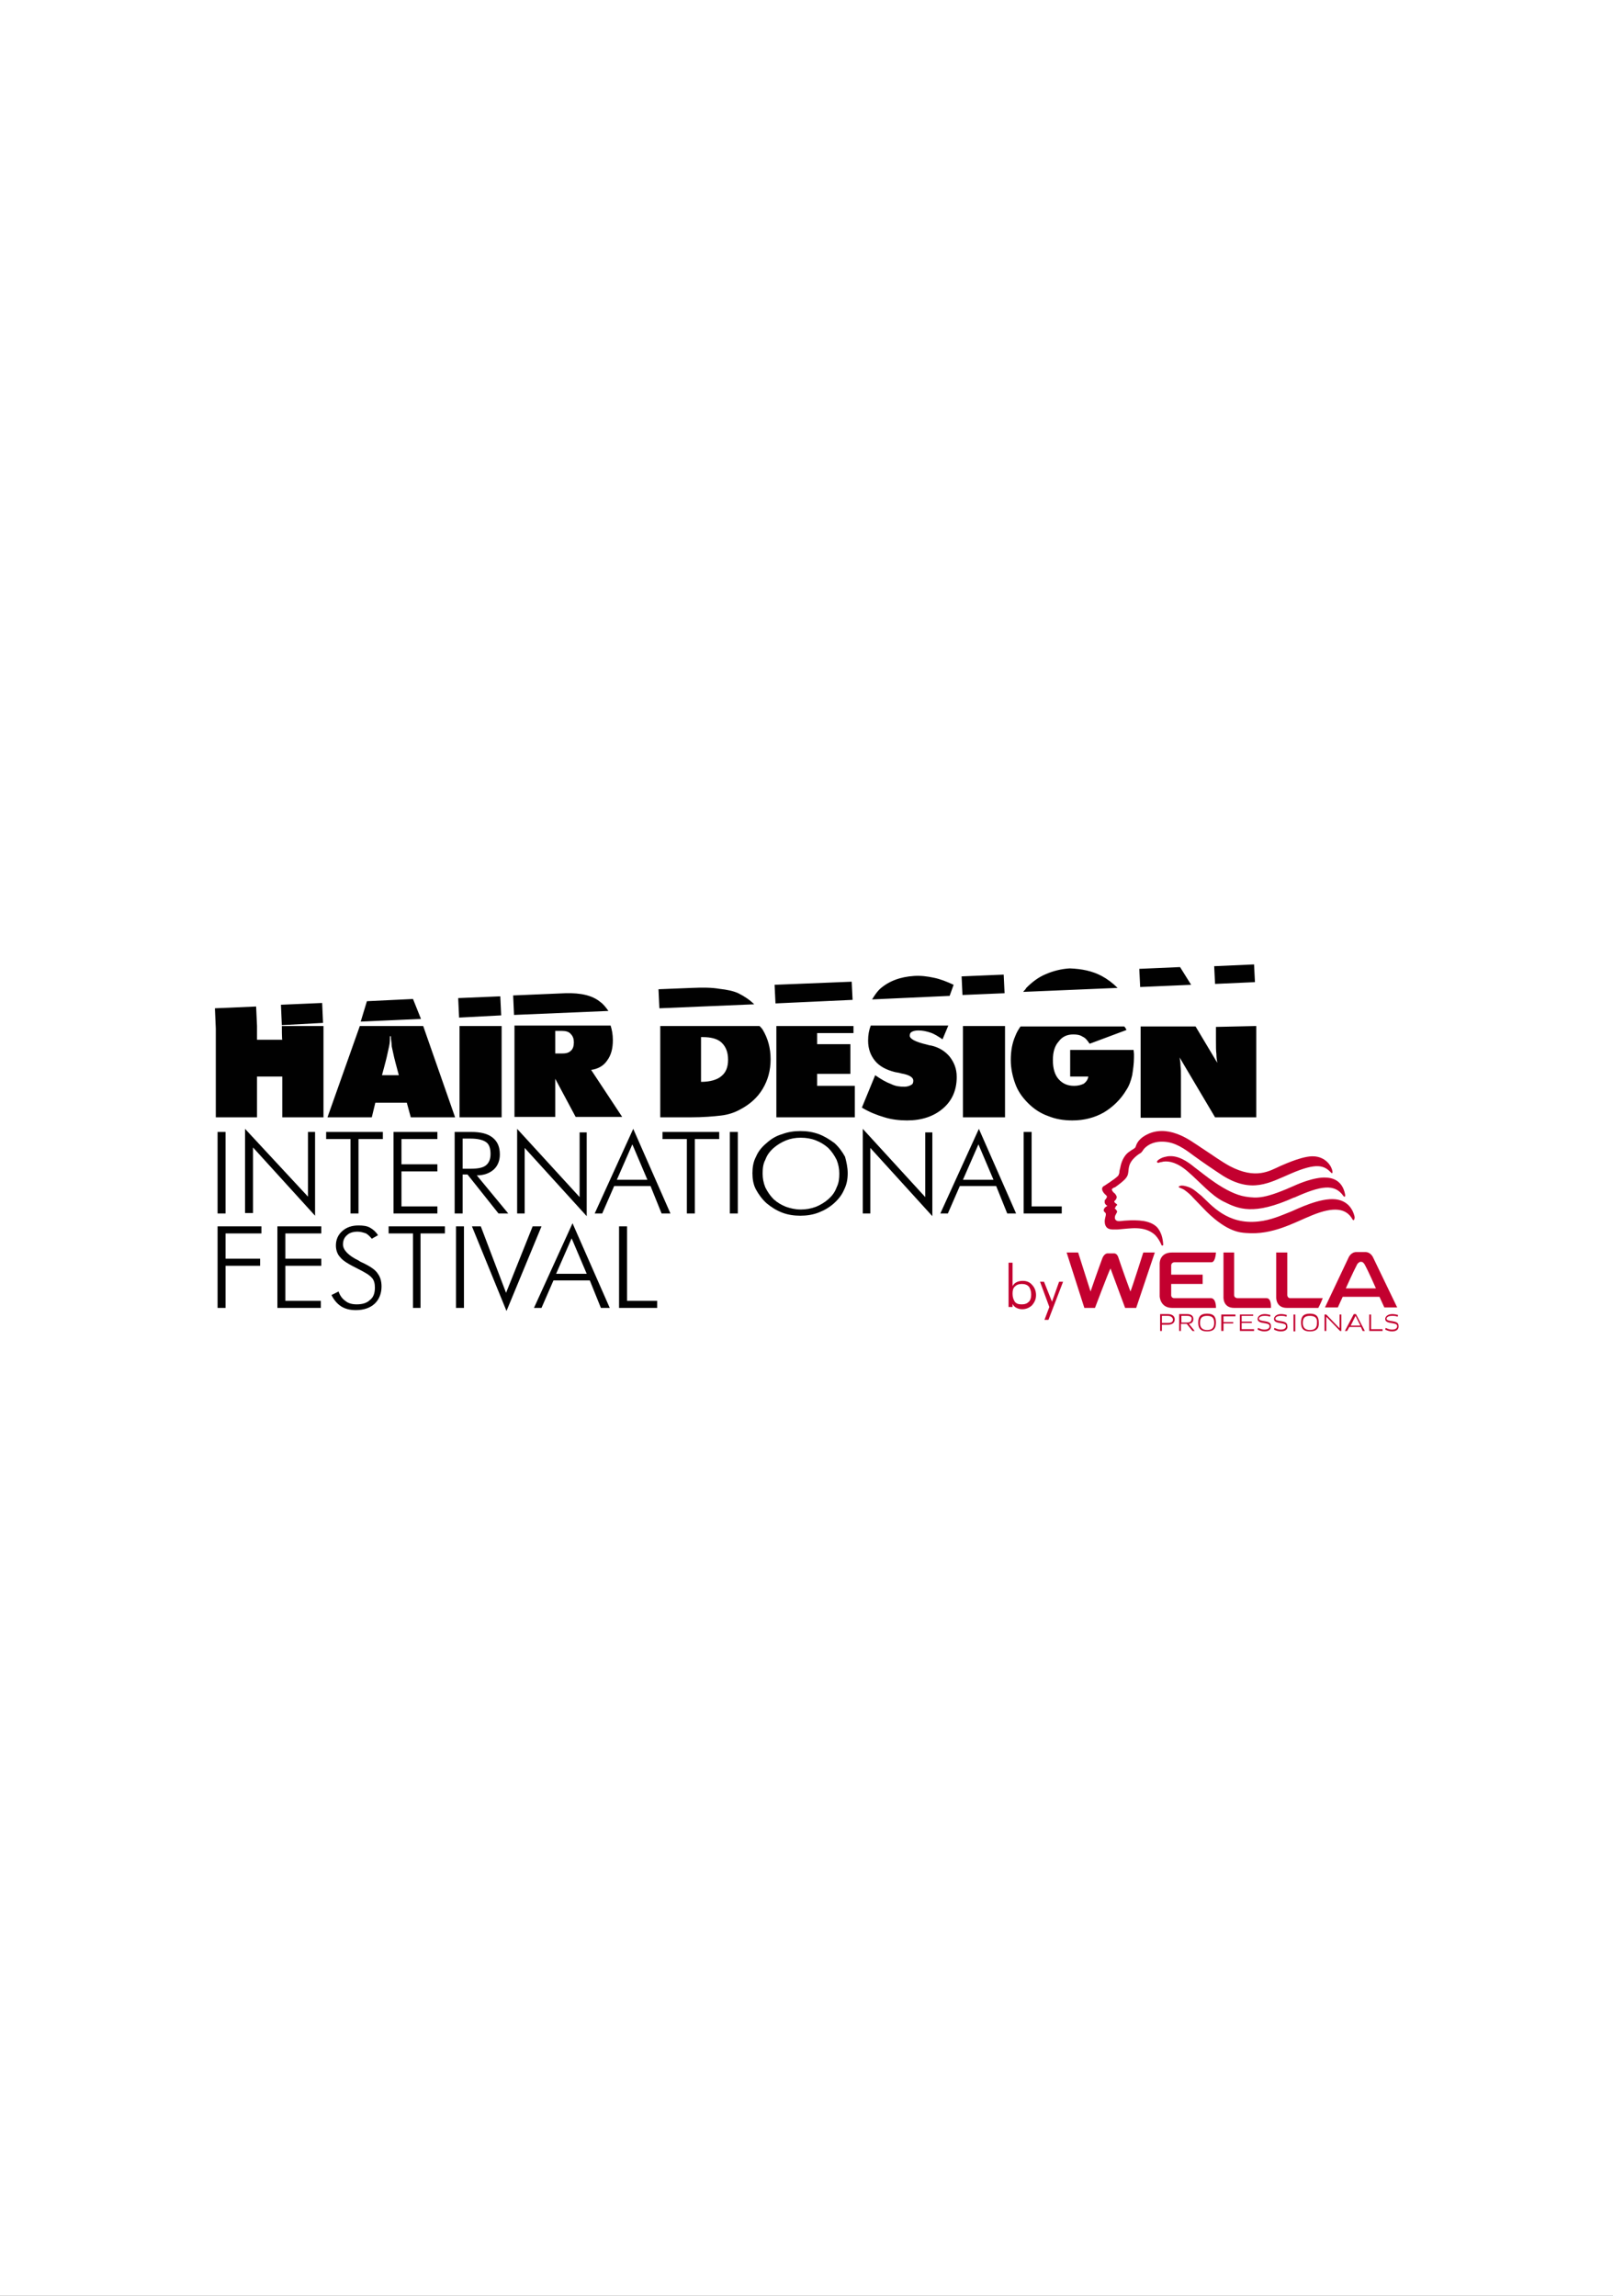 <?xml version="1.0" encoding="utf-8"?>
<!-- Generator: Adobe Illustrator 19.0.0, SVG Export Plug-In . SVG Version: 6.00 Build 0)  -->
<svg version="1.1" id="Layer_1" xmlns="http://www.w3.org/2000/svg" xmlns:xlink="http://www.w3.org/1999/xlink" x="0px" y="0px"
	 viewBox="0 0 364 518" style="enable-background:new 0 0 364 518;" xml:space="preserve">
<rect x="0" y="0" width="364" height="518" fill="#333333" stroke="none"/>
<style type="text/css">
	.st0{fill:#FFFFFF;}
	.st1{fill:#C3002F;}
	.st2{fill:#010101;}
</style>
<g id="XMLID_26_" transform="matrix(2.68,0,0,2.69,-1028.12,-194.504)">
	<rect id="XMLID_27_" x="379.6" y="69.7" class="st0" width="143.7" height="198.9"/>
</g>
<g id="XMLID_16_">
	<g id="XMLID_70_">
		<path id="XMLID_107_" class="st1" d="M255.1,291.4c-0.2-0.5-1.9-5.2-2.7-7.6c0,0-0.2-0.9-0.9-1c-0.2,0-1.5,0-1.5,0s-0.7-0.1-1.2,1
			c-0.9,2.4-2.5,7-2.7,7.6c-0.3-0.9-2.8-8.8-2.8-8.8h-2.6l4,12.5h2.4c0,0,3.1-8.2,3.5-8.9c0.3,0.8,3.3,8.9,3.3,8.9h2.5l4.2-12.5
			h-2.6C258,282.6,255.5,290.5,255.1,291.4"/>
		<path id="XMLID_106_" class="st1" d="M264.3,292.1v-2.4h7.1v-2.1h-7.1v-2.1c0,0,0-0.7,0.8-0.7c1.5,0,6.2,0,8.3,0
			c0.9,0,1-2.2,1-2.2h-9.9c-2.9,0-2.8,2.5-2.8,2.5v7.4c0,0,0.1,2.6,2.8,2.6h9.9c0,0,0.1-2.1-1.1-2.2c-2.1,0-6.7,0-8.3,0
			C264.2,292.9,264.3,292.1,264.3,292.1"/>
		<path id="XMLID_103_" class="st1" d="M309.9,283.8c0,0-0.5-1.3-1.8-1.3h-2c-1.3,0-1.8,1.3-1.8,1.3l-5.3,11.2h2.9l1.1-2.4h8.3
			l1.1,2.4h2.9L309.9,283.8z M303.7,290.7c0,0,1.7-3.8,2.6-5.5c0.2-0.2,0.4-0.5,0.8-0.5c0.5,0,0.6,0.3,0.8,0.5
			c0.9,1.6,2.6,5.5,2.6,5.5H303.7z"/>
		<path id="XMLID_102_" class="st1" d="M278.5,292.2c0-2.4,0-9.6,0-9.6h-2.4v10c0,0-0.2,2.5,2.4,2.5h8.3c0,0,0.2-2.2-1-2.2
			c-1.7,0-5,0-6.5,0C278.8,292.9,278.5,292.6,278.5,292.2"/>
		<path id="XMLID_101_" class="st1" d="M290.5,292.2c0-2.4,0-9.6,0-9.6H288v10c0,0-0.2,2.5,2.4,2.5h7.1c0,0,0.5-0.9,1-2.2h-7.4
			C290.8,292.9,290.5,292.6,290.5,292.2"/>
		<path id="XMLID_98_" class="st1" d="M263.5,298.9h-1.3v1.4h-0.4v-3.8h1.7c1.1,0,1.6,0.5,1.6,1.2
			C265.1,298.4,264.6,298.9,263.5,298.9 M263.5,296.9h-1.3v1.6h1.3c0.8,0,1.2-0.2,1.2-0.8C264.6,297.2,264.2,296.9,263.5,296.9"/>
		<path id="XMLID_95_" class="st1" d="M268.3,298.7l1.3,1.6h-0.5l-1.3-1.6h-1.3v1.6h-0.4v-3.8h1.8c0.9,0,1.4,0.4,1.4,1.1
			C269.3,298.2,269,298.6,268.3,298.7 M267.9,296.9h-1.3v1.5h1.3c0.7,0,1-0.3,1-0.8C269,297.2,268.6,296.9,267.9,296.9"/>
		<path id="XMLID_92_" class="st1" d="M272.4,300.4c-1.5,0-2-0.7-2-2s0.5-2,2-2s2,0.7,2,2S273.9,300.4,272.4,300.4 M272.4,296.9
			c-1.2,0-1.6,0.5-1.6,1.6c0,1,0.5,1.6,1.6,1.6s1.6-0.5,1.6-1.6C274,297.4,273.6,296.9,272.4,296.9"/>
		<polygon id="XMLID_91_" class="st1" points="276.1,297 276.1,298.3 278.3,298.3 278.3,298.6 276.1,298.6 276.1,300.3 275.6,300.3 
			275.6,296.6 278.8,296.6 278.8,297 		"/>
		<polygon id="XMLID_90_" class="st1" points="283,299.9 283,300.3 279.8,300.3 279.8,296.6 282.8,296.6 282.8,296.9 280.2,296.9 
			280.2,298.2 282.5,298.2 282.5,298.5 280.2,298.5 280.2,299.9 		"/>
		<path id="XMLID_89_" class="st1" d="M285.3,300.4c-0.5,0-1.1-0.2-1.5-0.4l0.1-0.4c0.4,0.2,0.9,0.4,1.4,0.4c0.8,0,1.2-0.3,1.2-0.8
			c0-1-2.7-0.3-2.7-1.6c0-0.5,0.5-1.1,1.6-1.1c0.5,0,0.9,0.1,1.3,0.2l-0.1,0.4c-0.4-0.2-0.8-0.2-1.3-0.2c-0.9,0-1.2,0.4-1.2,0.6
			c0,0.9,2.7,0.2,2.7,1.6C286.9,299.9,286.4,300.4,285.3,300.4"/>
		<path id="XMLID_88_" class="st1" d="M289,300.4c-0.5,0-1.1-0.2-1.5-0.4l0.1-0.4c0.4,0.2,0.9,0.4,1.4,0.4c0.8,0,1.2-0.3,1.2-0.8
			c0-1-2.7-0.3-2.7-1.6c0-0.5,0.5-1.1,1.6-1.1c0.5,0,0.9,0.1,1.3,0.2l-0.1,0.4c-0.4-0.2-0.8-0.2-1.3-0.2c-0.9,0-1.2,0.4-1.2,0.6
			c0,0.9,2.7,0.2,2.7,1.6C290.7,299.9,290.1,300.4,289,300.4"/>
		<rect id="XMLID_87_" x="291.9" y="296.6" class="st1" width="0.4" height="3.8"/>
		<path id="XMLID_84_" class="st1" d="M295.6,300.4c-1.5,0-2-0.7-2-2s0.5-2,2-2s2,0.7,2,2C297.7,299.7,297.1,300.4,295.6,300.4
			 M295.6,296.9c-1.2,0-1.6,0.5-1.6,1.6c0,1,0.5,1.6,1.6,1.6s1.6-0.5,1.6-1.6C297.3,297.4,296.8,296.9,295.6,296.9"/>
		<polygon id="XMLID_83_" class="st1" points="302.4,300.3 299.6,297.4 299.3,297.1 299.3,297.1 299.3,297.6 299.3,300.3 
			298.9,300.3 298.9,296.6 299.3,296.6 302,299.4 302.3,299.7 302.3,299.7 302.3,299.3 302.3,296.6 302.7,296.6 302.7,300.3 		"/>
		<path id="XMLID_80_" class="st1" d="M307.1,299.4h-2.6l-0.5,0.9h-0.5l2-3.8h0.5l2,3.8h-0.5L307.1,299.4z M305.7,297.3l-0.9,1.8
			h2.2l-0.9-1.8l-0.2-0.4l0,0L305.7,297.3z"/>
		<polygon id="XMLID_79_" class="st1" points="312,299.9 312,300.3 309,300.3 309,296.6 309.4,296.6 309.4,299.9 		"/>
		<path id="XMLID_78_" class="st1" d="M314.1,300.4c-0.5,0-1.1-0.2-1.5-0.4l0.1-0.4c0.4,0.2,0.9,0.4,1.4,0.4c0.8,0,1.2-0.3,1.2-0.8
			c0-1-2.7-0.3-2.7-1.6c0-0.5,0.5-1.1,1.6-1.1c0.5,0,0.9,0.1,1.3,0.2l-0.1,0.4c-0.4-0.2-0.8-0.2-1.3-0.2c-0.9,0-1.2,0.4-1.2,0.6
			c0,0.9,2.7,0.2,2.7,1.6C315.7,299.9,315.2,300.4,314.1,300.4"/>
		<path id="XMLID_77_" class="st1" d="M301.4,270.6c-3.5-0.4-8.7,2.2-9.9,2.7c-2.5,1-4.7,2-7.5,2.3c-7.1,0.8-10.7-3.8-12.9-5.8
			c-0.9-0.7-1.7-1.5-2.7-1.9c-0.5-0.2-1.2-0.4-1.7-0.4c-0.2,0-0.7,0.1-0.7,0.3s0.5,0.2,1.3,0.7c0.7,0.5,1.4,1.1,2,1.8
			c0.9,0.9,2,2.1,3,3.1c4.7,4.6,7.6,4.7,8.9,4.8c6,0.5,10.7-2.3,14.9-4c4.9-2,7.7-1.6,9.1,0.9c0.2,0.4,0.5,0.2,0.5-0.5
			C305.3,272.7,304,270.9,301.4,270.6"/>
		<path id="XMLID_76_" class="st1" d="M261.2,277c-0.8-0.9-2-1.3-3.1-1.5c-1.3-0.2-2.7-0.2-4-0.1c-0.6,0-1.3,0.2-1.9,0.1
			c-0.7-0.2-0.7-0.8-0.5-1.3c0.1-0.2,0.3-0.5,0.4-0.8c0-0.2-0.1-0.2-0.2-0.4c-0.1-0.1-0.1-0.2-0.2-0.2c-0.1-0.1-0.2-0.1-0.1-0.2
			c0.1-0.2,0.2-0.3,0.2-0.4c0.1-0.2,0.3-0.2,0.3-0.3c0-0.2-0.1-0.2-0.2-0.3c-0.2-0.1-0.6-0.5-0.4-0.6c0.2-0.2,0.5-0.5,0.5-0.9
			c0-0.3-0.2-0.5-0.4-0.8c-0.3-0.2-0.6-0.5-0.7-0.9c0-0.2,0.5-0.5,0.7-0.5c0.3-0.2,2.3-1.6,2.7-2.4c0.4-0.6,0.3-1.5,0.5-2.3
			c0.4-1.8,2.5-3,2.7-3.1c0.2-0.2,0.4-0.5,0.6-0.8c1.1-1.3,2.8-1.8,4.5-1.7c2.6,0.1,4.7,1.6,6.7,3.1c2.2,1.6,4.4,3.1,6.7,4.6
			c6.5,4,10.4,1.6,15.3-0.5c5.8-2.5,7.5-1.9,9.1-0.2c0.3,0.3,0.4-0.1,0.2-0.7c-0.4-1.3-1.9-3.1-4.6-3c-2.7,0.1-7,2.2-7.1,2.2
			c-2.4,1.1-5.5,3.1-11.4,0c-2-1.1-3.9-2.5-5.9-3.8c-2-1.3-3.8-2.7-6.1-3.5c-2.2-0.8-4.6-0.9-6.7,0.2c-1,0.5-2,1.3-2.4,2.4
			c-0.1,0.2-0.1,0.4-0.2,0.5c-0.1,0.1-0.1,0.1-0.2,0.2c-0.1,0.1-1.1,0.6-1.8,1.3c-0.8,0.9-1.2,2-1.4,3.1c-0.1,0.4-0.2,0.7-0.2,1.1
			c-0.1,0.4-0.2,0.7-0.5,0.9c-0.5,0.5-2.5,1.8-2.8,2c-0.2,0.1-0.4,0.2-0.5,0.4c-0.3,0.5,0.2,1.2,0.5,1.5c0.2,0.2,0.5,0.4,0.5,0.6
			s-0.2,0.5-0.3,0.6c-0.1,0.1-0.2,0.2-0.2,0.3c0,0.2,0,0.3,0,0.5c0.1,0.3,0.3,0.5,0.6,0.7c-0.5,0.2-1.2,0.9-0.6,1.4
			c0.3,0.2,0.3,0.5,0.2,0.9c-0.1,0.4-0.2,0.8-0.2,1.2c0,0.6,0.2,1.3,0.8,1.6c0.6,0.3,1.5,0.2,2.2,0.2c2.7-0.2,5.8-0.9,8.2,1.1
			c0.9,0.8,1.5,2.1,1.6,2.4c0.1,0.2,0.4,0.2,0.4-0.1C262.4,279.2,262,278,261.2,277"/>
		<path id="XMLID_75_" class="st1" d="M276.1,271.1c3.4,1.7,6.8,3.2,15.9-0.9l0,0c0,0,0,0,0.1,0c6-2.7,9.1-3.2,11.1-0.3
			c0.2,0.2,0.5,0.2,0.3-0.6c-0.5-2.3-2-3.5-4.2-3.6c-2.7-0.2-6.7,1.6-6.7,1.6c-7.1,3.2-8.8,3.1-11.5,2.7c-4.5-0.7-9.7-5.3-11.5-6.6
			c-1.7-1.4-3.8-2.8-6.1-2.5c-0.5,0.1-1.1,0.2-1.6,0.5c-0.2,0.1-0.9,0.5-0.8,0.8c0.1,0.2,0.4,0.2,0.5,0.1c0.3-0.1,0.6-0.1,0.9-0.2
			c1.3-0.2,3.2,0.2,5.5,2.2C270.8,266.7,273.3,269.7,276.1,271.1"/>
		<path id="XMLID_71_" class="st1" d="M228.5,294.9h-0.9v-10h0.9v5.3c0.2-0.4,0.5-0.7,0.9-0.9c0.4-0.2,0.9-0.3,1.4-0.3
			c0.9,0,1.6,0.3,2.1,0.9c0.5,0.5,0.9,1.3,0.9,2.3c0,0.9-0.3,1.6-0.9,2.3c-0.5,0.5-1.3,0.9-2.2,0.9c-0.5,0-0.9-0.1-1.3-0.3
			c-0.4-0.2-0.7-0.5-0.9-0.9L228.5,294.9L228.5,294.9z M232.7,292.1c0-0.8-0.2-1.3-0.5-1.8c-0.4-0.4-0.9-0.6-1.6-0.6
			s-1.2,0.2-1.6,0.6c-0.4,0.4-0.5,0.9-0.5,1.6c0,0.8,0.2,1.3,0.5,1.8c0.4,0.5,0.9,0.6,1.6,0.6c0.7,0,1.2-0.2,1.6-0.6
			C232.5,293.4,232.7,292.9,232.7,292.1 M234.7,289.2h0.9l1.8,4.5l1.6-4.5h0.9l-3.3,8.6h-0.9l1.1-2.9L234.7,289.2z"/>
	</g>
	<path id="XMLID_17_" class="st2" d="M50.9,295.1v-9.5h7.8V284h-7.8v-5.7H59v-1.6h-9.9v18.4H50.9z M72.4,295.1v-1.6h-8v-7.9h8.1V284
		h-8.1v-5.7h8.1v-1.6h-9.9v18.4H72.4z M76.9,294.7c0.9,0.6,2,0.9,3.4,0.9c1.8,0,3.2-0.5,4.2-1.4s1.6-2.3,1.6-3.9
		c0-1.3-0.3-2.2-0.9-3c-0.5-0.8-1.7-1.6-3.4-2.4c-0.2-0.1-0.5-0.2-0.9-0.5c-2.3-1.1-3.5-2.4-3.5-3.6c0-0.9,0.3-1.6,0.9-2.1
		c0.5-0.5,1.3-0.8,2.4-0.8c0.7,0,1.3,0.2,1.9,0.4c0.5,0.3,0.9,0.7,1.3,1.2l1.4-0.8c-0.5-0.8-1.1-1.3-1.8-1.7
		c-0.7-0.4-1.6-0.5-2.6-0.5c-1.5,0-2.7,0.4-3.7,1.3c-0.9,0.8-1.4,1.9-1.4,3.2c0,1,0.3,2,1,2.7c0.6,0.8,2,1.6,4,2.6
		c1.6,0.8,2.6,1.4,3.1,2c0.5,0.5,0.7,1.3,0.7,2.2c0,1.2-0.3,2.2-1.1,2.8c-0.7,0.7-1.7,1-3,1c-1,0-1.9-0.2-2.6-0.8
		c-0.7-0.5-1.2-1.2-1.5-2.1l-1.6,0.8C75.3,293.2,76,294.1,76.9,294.7 M94.9,295.1v-16.8h5.5v-1.6H87.7v1.6h5.5v16.8H94.9z
		 M104.7,276.7h-1.8v18.4h1.8V276.7z M122.2,276.7h-2l-6,15l-5.7-15h-2l7.8,19.1L122.2,276.7z M129,279.4l3.4,8h-6.9L129,279.4z
		 M122.2,295.1l2.7-6.2h8.2l2.5,6.2h2l-8.4-19.1l-8.7,19.1H122.2z M148.3,295.1v-1.6h-6.8v-16.8h-1.8v18.4H148.3z M49.1,255.4h1.8
		v18.4h-1.8V255.4z M55.3,273.8v-19.1L69.5,270v-14.6h1.6v18.9l-14-15.4v14.8H55.3z M79.1,273.8V257h-5.5v-1.6h12.8v1.6h-5.5v16.8
		H79.1z M88.8,273.8v-18.4h9.9v1.6h-8.1v5.7h8.1v1.6h-8.1v7.9h8.1v1.6H88.8z M104.4,256.9v6.8h1.8c1.6,0,2.8-0.2,3.5-0.8
		c0.6-0.5,1-1.3,1-2.5c0-1.3-0.3-2.2-1-2.7c-0.7-0.5-1.9-0.8-3.5-0.8L104.4,256.9L104.4,256.9z M114.7,273.8h-2.2l-7-8.8h-1.1v8.8
		h-1.8v-18.4h3.7c2.2,0,3.8,0.4,4.9,1.3c1.1,0.9,1.6,2.1,1.6,3.8c0,1.4-0.5,2.6-1.4,3.4c-0.9,0.8-2.2,1.3-3.8,1.3L114.7,273.8z
		 M116.7,273.8v-19.1l14.1,15.4v-14.6h1.6v18.9l-14-15.4v14.8H116.7z M139.2,266.2h6.9l-3.4-8L139.2,266.2z M134.2,273.8l8.7-19.1
		l8.4,19.1h-2l-2.5-6.2h-8.2l-2.7,6.2H134.2z M155,273.8V257h-5.5v-1.6h12.8v1.6h-5.5v16.8H155z M164.7,255.4h1.8v18.4h-1.8V255.4z
		 M180.7,272.9c1.2,0,2.3-0.2,3.4-0.6c1-0.4,2-1,2.8-1.7c0.9-0.8,1.5-1.6,1.9-2.7c0.5-1,0.6-2,0.6-3.1s-0.2-2.1-0.6-3.1
		c-0.5-1-1.1-1.9-1.9-2.7c-0.9-0.8-1.8-1.3-2.8-1.7c-1-0.4-2.2-0.6-3.4-0.6c-1.2,0-2.3,0.2-3.3,0.6c-1,0.4-2,1-2.8,1.7
		c-0.9,0.8-1.5,1.6-1.9,2.7c-0.5,0.9-0.6,2-0.6,3.1s0.2,2.1,0.6,3.1c0.5,1,1.1,1.9,1.9,2.7c0.9,0.8,1.8,1.3,2.8,1.7
		C178.3,272.6,179.4,272.9,180.7,272.9 M191.3,264.7c0,1.3-0.2,2.5-0.8,3.7c-0.5,1.2-1.3,2.2-2.3,3.1c-1,0.9-2.2,1.6-3.5,2.1
		s-2.7,0.7-4.1,0.7s-2.8-0.2-4.1-0.7c-1.3-0.5-2.4-1.2-3.5-2.1c-1-0.9-1.8-2-2.4-3.1s-0.8-2.4-0.8-3.7s0.2-2.6,0.8-3.7
		c0.5-1.2,1.3-2.2,2.4-3.1c1-0.9,2.1-1.6,3.5-2c1.3-0.5,2.7-0.7,4.1-0.7c1.5,0,2.8,0.2,4.2,0.7c1.3,0.5,2.4,1.2,3.5,2
		c1,0.9,1.8,2,2.4,3.1C191,262.1,191.3,263.4,191.3,264.7 M194.7,273.8v-19.1l14.1,15.4v-14.6h1.6v18.9l-14-15.4v14.8H194.7z
		 M217.3,266.2h6.9l-3.4-8L217.3,266.2z M212.2,273.8l8.7-19.1l8.4,19.1h-2l-2.5-6.2h-8.2l-2.7,6.2H212.2z M231,273.8v-18.4h1.8
		v16.8h6.8v1.6H231z M210.1,235.9c1.8,0.4,3.2,1.3,4.2,2.5c1,1.3,1.6,2.7,1.6,4.6c0,2.9-1,5.3-3.1,7.1c-2.1,1.8-4.8,2.7-8.1,2.7
		c-1.7,0-3.5-0.2-5.1-0.7c-1.7-0.5-3.5-1.2-5.1-2.2l3-7.3c1.3,0.9,2.5,1.6,3.6,2c1,0.5,2,0.6,3,0.6c0.6,0,1.2-0.2,1.5-0.4
		c0.4-0.2,0.5-0.5,0.5-1c0-0.7-0.9-1.3-2.7-1.6c-0.6-0.2-1-0.2-1.4-0.3c-2-0.5-3.5-1.3-4.5-2.5c-1-1.2-1.6-2.7-1.6-4.6
		c0-1.3,0.2-2.4,0.6-3.4H214l-1.3,3.1c-0.9-0.6-1.8-1.2-2.7-1.5c-0.9-0.3-1.8-0.5-2.7-0.5c-0.6,0-1.2,0.1-1.5,0.3
		c-0.4,0.2-0.5,0.5-0.5,0.9c0,0.7,1.3,1.4,3.9,2C209.5,235.8,209.9,235.9,210.1,235.9 M217.3,231.5h9.5v20.6h-9.5V231.5z M184.4,245
		h8.5v7.1h-17.7v-20.6h17.4v1.6h-8.2v2.5h7.5v6.7h-7.5V245z M103.7,231.5h9.5v20.6h-9.5V231.5z M255.8,236.6c0,0.5,0.1,0.9,0.1,1.2
		s0,0.5,0,0.7c0,1.5-0.2,2.8-0.4,4.1c-0.3,1.3-0.7,2.4-1.3,3.3c-1.3,2.2-3.1,3.9-5.1,5.1c-2.1,1.2-4.5,1.8-7.1,1.8
		c-2,0-3.8-0.3-5.5-1c-1.7-0.6-3.2-1.6-4.5-2.9s-2.3-2.7-2.9-4.4c-0.6-1.6-1-3.5-1-5.3c0-2,0.3-3.8,1-5.4c0.3-0.8,0.7-1.5,1.2-2.2
		h23.4c0.2,0.2,0.4,0.5,0.5,0.8l-8.3,3.1c-0.5-0.7-0.9-1.3-1.6-1.6c-0.6-0.4-1.3-0.5-2.1-0.5c-1.4,0-2.5,0.5-3.3,1.6
		c-0.9,1-1.3,2.4-1.3,4.2s0.4,3.3,1.3,4.3c0.9,1,2,1.5,3.5,1.5c0.9,0,1.6-0.2,2.2-0.5c0.5-0.4,0.9-0.9,1-1.6h-4.1v-6H255.8
		 M63.6,231.5H73v20.6h-9.3v-9.2h-5.7v9.2h-9.3v-20l-0.2-4.6l9.3-0.4l0.2,4.4v3.1h5.7C63.6,234.6,63.6,231.5,63.6,231.5z
		 M283.5,231.5v20.6h-9.3l-8-13.5c0.1,0.5,0.2,1.2,0.2,1.9c0.1,0.7,0.1,1.4,0.1,2.3v9.4h-9.1v-20.6h12.4l4.9,8.2
		c-0.1-0.6-0.2-1.3-0.2-2c-0.1-0.7-0.1-1.7-0.1-2.9v-3.2L283.5,231.5L283.5,231.5z M128.8,237.1c-0.5,0.5-1.2,0.6-2,0.6h-1.5v-5.1
		h1.5c0.9,0,1.6,0.2,2,0.7c0.5,0.5,0.7,1.1,0.7,1.9C129.5,236,129.3,236.7,128.8,237.1 M137,239.3c0.9-1.2,1.3-2.7,1.3-4.6
		c0-1.3-0.2-2.3-0.5-3.3h-21.7v20.6h9.2v-8.6l4.6,8.6h10.5l-7-10.6C134.9,241.2,136.2,240.5,137,239.3 M86.2,242.6l0.8-3
		c0.4-1.5,0.6-2.7,0.8-3.5s0.2-1.6,0.2-2.3h0.2c0,0.7,0.2,1.5,0.2,2.3c0.2,0.8,0.4,2,0.8,3.5l0.8,3H86.2z M81.2,231.5l-7.3,20.6h10
		l0.8-3.3h7.1l0.9,3.3h10l-7.2-20.6H81.2z M162.8,242.8c-0.9,0.8-2.5,1.3-4.6,1.3v-10.1h0.4c1.9,0,3.4,0.4,4.3,1.3
		c0.9,0.9,1.4,2.1,1.4,3.8C164.3,240.8,163.8,242,162.8,242.8 M171.4,231.5H149v20.6h6.9c2.8,0,5.1-0.2,6.8-0.4
		c1.7-0.2,3.1-0.7,4.2-1.3c2.3-1.2,4-2.7,5.2-4.7c1.2-2,1.8-4.2,1.8-6.7c0-2.5-0.6-4.7-1.8-6.7C171.9,232,171.6,231.7,171.4,231.5
		 M135.5,226.1c0.7,0.5,1.3,1.3,1.8,2l-21.3,0.9l-0.2-4.4l11.8-0.5C131.1,224,133.7,224.6,135.5,226.1 M95,229.9l-13.6,0.6l1.4-4.6
		l10.4-0.5L95,229.9z M166.6,224.1c1.4,0.7,2.6,1.5,3.6,2.5l-21.4,0.9l-0.2-4.3l7.5-0.3c2.4-0.1,4.5-0.1,6.2,0.2
		C164.1,223.3,165.5,223.6,166.6,224.1 M248.6,220.2c1.3,0.7,2.5,1.6,3.6,2.7l-21.3,0.9c0.2-0.3,0.5-0.5,0.7-0.9
		c1.3-1.3,2.7-2.4,4.4-3.1c1.6-0.7,3.5-1.2,5.4-1.3C244.2,218.6,246.5,219.1,248.6,220.2 M192.4,225.6l-17.4,0.8l-0.2-4.2l17.4-0.7
		L192.4,225.6z M268.8,222.2l-11.5,0.5l-0.2-4.1l9.2-0.4L268.8,222.2z M63.6,231.3l-0.2-4.6l9.3-0.4l0.2,4.5L63.6,231.3z
		 M226.7,224.1l-9.5,0.4l-0.2-4.2l9.5-0.4L226.7,224.1z M274.2,222l-0.2-4l9-0.4l0.2,4L274.2,222z M113.1,229.1l-9.5,0.5l-0.2-4.4
		l9.5-0.4L113.1,229.1z M214.3,224.7l-17.5,0.8c0.5-0.8,1-1.6,1.7-2.3c2-1.8,4.6-2.8,7.8-3c1.5-0.1,3,0.1,4.4,0.4
		c1.5,0.3,3,0.9,4.5,1.6L214.3,224.7z"/>
</g>
</svg>
